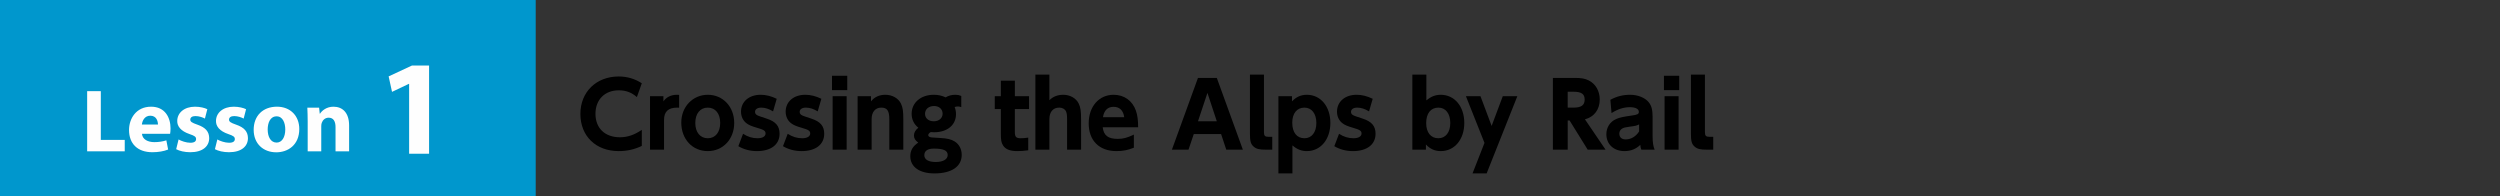 <?xml version="1.0" encoding="utf-8"?>
<!-- Generator: Adobe Illustrator 16.0.0, SVG Export Plug-In . SVG Version: 6.00 Build 0)  -->
<!DOCTYPE svg PUBLIC "-//W3C//DTD SVG 1.1//EN" "http://www.w3.org/Graphics/SVG/1.1/DTD/svg11.dtd">
<svg version="1.1" id="レイヤー_1" xmlns="http://www.w3.org/2000/svg" xmlns:xlink="http://www.w3.org/1999/xlink" x="0px"
	 y="0px" width="700px" height="55px" viewBox="0 0 700 55" enable-background="new 0 0 700 55" xml:space="preserve">
<rect x="0" y="0" width="700" height="55" fill="#333333" stroke="none"/>
<rect fill="#0097CD" width="150" height="55"/>
<g enable-background="new    ">
	<path fill="#FEFEFE" d="M114.555,23.477h-0.076l-4.711,2.242l-0.95-4.332l6.535-3.039h4.787v24.697h-5.585V23.477z"/>
</g>
<g enable-background="new    ">
	<path fill="#FEFEFE" d="M24.404,25.525h3.824v13.646h6.698v3.199H24.404V25.525z"/>
	<path fill="#FEFEFE" d="M39.753,37.473c0.125,1.574,1.674,2.324,3.45,2.324c1.3,0,2.349-0.175,3.374-0.5l0.5,2.574
		c-1.25,0.5-2.774,0.75-4.424,0.75c-4.149,0-6.524-2.398-6.524-6.225c0-3.1,1.925-6.522,6.173-6.522
		c3.949,0,5.449,3.074,5.449,6.099c0,0.649-0.075,1.226-0.125,1.5H39.753z M44.227,34.873c0-0.925-0.4-2.475-2.149-2.475
		c-1.6,0-2.25,1.449-2.35,2.475H44.227z"/>
	<path fill="#FEFEFE" d="M50.004,39.047c0.699,0.426,2.149,0.926,3.273,0.926c1.15,0,1.625-0.399,1.625-1.024s-0.375-0.925-1.8-1.4
		c-2.524-0.85-3.499-2.224-3.474-3.674c0-2.274,1.949-3.999,4.974-3.999c1.425,0,2.699,0.325,3.449,0.7l-0.675,2.624
		c-0.55-0.301-1.6-0.7-2.649-0.7c-0.925,0-1.45,0.375-1.45,1c0,0.575,0.476,0.875,1.975,1.399c2.325,0.8,3.3,1.975,3.324,3.773
		c0,2.273-1.799,3.949-5.299,3.949c-1.6,0-3.023-0.35-3.948-0.85L50.004,39.047z"/>
	<path fill="#FEFEFE" d="M60.854,39.047c0.699,0.426,2.149,0.926,3.273,0.926c1.15,0,1.625-0.399,1.625-1.024s-0.375-0.925-1.8-1.4
		c-2.524-0.85-3.499-2.224-3.474-3.674c0-2.274,1.949-3.999,4.974-3.999c1.425,0,2.699,0.325,3.449,0.7l-0.675,2.624
		c-0.55-0.301-1.6-0.7-2.649-0.7c-0.925,0-1.45,0.375-1.45,1c0,0.575,0.476,0.875,1.975,1.399c2.325,0.8,3.3,1.975,3.324,3.773
		c0,2.273-1.799,3.949-5.299,3.949c-1.6,0-3.023-0.35-3.948-0.85L60.854,39.047z"/>
	<path fill="#FEFEFE" d="M83.8,36.123c0,4.475-3.174,6.523-6.448,6.523c-3.574,0-6.323-2.351-6.323-6.299
		c0-3.949,2.599-6.475,6.523-6.475C81.301,29.874,83.8,32.448,83.8,36.123z M74.953,36.248c0,2.1,0.875,3.674,2.499,3.674
		c1.475,0,2.425-1.475,2.425-3.674c0-1.825-0.7-3.675-2.425-3.675C75.627,32.573,74.953,34.448,74.953,36.248z"/>
	<path fill="#FEFEFE" d="M86.153,34.048c0-1.524-0.05-2.823-0.1-3.897h3.299l0.175,1.674h0.075c0.5-0.774,1.75-1.949,3.774-1.949
		c2.499,0,4.374,1.648,4.374,5.249v7.248h-3.8V35.6c0-1.574-0.55-2.649-1.924-2.649c-1.05,0-1.675,0.725-1.925,1.425
		c-0.1,0.225-0.15,0.6-0.15,0.95v7.048h-3.799L86.153,34.048L86.153,34.048z"/>
</g>
<g enable-background="new    ">
	<path d="M173.256,42.309c-6.423,0-10.747-4.199-10.747-10.424c0-6.124,4.449-10.472,10.722-10.472c2.35,0,4.499,0.625,6.473,1.899
		l-1.375,3.874c-1.475-1.3-3.074-1.899-5.074-1.899c-3.924,0-6.523,2.625-6.523,6.573c0,4.025,2.649,6.574,6.849,6.574
		c2.099,0,4.024-0.65,6.123-2.074v4.498C177.68,41.832,175.581,42.309,173.256,42.309z"/>
	<path d="M189.631,30.135c-2.524,0-3.699,1.1-3.699,3.449v8.324h-3.924V26.936h3.749v1.451c0.775-1.175,2.149-1.85,3.725-1.85
		c0.2,0,0.35,0,0.675,0.024v3.599C189.907,30.135,189.806,30.135,189.631,30.135z"/>
	<path d="M198.182,42.309c-4.323,0-7.423-3.35-7.423-7.998c0-4.4,3.199-7.774,7.423-7.774c4.249,0,7.398,3.348,7.398,7.897
		C205.581,38.959,202.431,42.309,198.182,42.309z M198.182,30.135c-2.149,0-3.499,1.676-3.499,4.324c0,2.574,1.375,4.25,3.499,4.25
		c2.125,0,3.475-1.676,3.475-4.299C201.657,31.811,200.307,30.135,198.182,30.135z"/>
	<path d="M211.958,42.309c-1.949,0-3.698-0.477-5.224-1.375l1.325-3.475c1.3,0.85,2.624,1.25,4.049,1.25
		c1.399,0,2.249-0.525,2.249-1.324c0-0.75-0.449-1.051-2.374-1.6c-1.55-0.451-2.324-0.775-2.999-1.301
		c-0.95-0.725-1.5-1.898-1.5-3.225c0-2.799,2.25-4.723,5.499-4.723c1.475,0,2.974,0.375,4.499,1.125l-1.025,3.524
		c-1.149-0.699-2.225-1.051-3.299-1.051c-1.075,0-1.75,0.451-1.75,1.201c0,0.475,0.25,0.773,0.8,1.023
		c0.3,0.125,0.476,0.201,2.45,0.85c2.549,0.826,3.624,2.076,3.624,4.25C218.282,40.459,215.882,42.309,211.958,42.309z"/>
	<path d="M224.458,42.309c-1.949,0-3.698-0.477-5.224-1.375l1.325-3.475c1.3,0.85,2.624,1.25,4.049,1.25
		c1.399,0,2.249-0.525,2.249-1.324c0-0.75-0.449-1.051-2.374-1.6c-1.55-0.451-2.324-0.775-2.999-1.301
		c-0.95-0.725-1.5-1.898-1.5-3.225c0-2.799,2.25-4.723,5.499-4.723c1.475,0,2.974,0.375,4.499,1.125l-1.025,3.524
		c-1.149-0.699-2.225-1.051-3.299-1.051c-1.075,0-1.75,0.451-1.75,1.201c0,0.475,0.25,0.773,0.8,1.023
		c0.3,0.125,0.476,0.201,2.45,0.85c2.549,0.826,3.624,2.076,3.624,4.25C230.782,40.459,228.382,42.309,224.458,42.309z"/>
	<path d="M232.958,25.237v-4.024h4.274v4.024H232.958z M233.134,41.908V26.936h3.924v14.972H233.134z"/>
	<path d="M249.006,41.908v-8.549c0-2.35-0.6-3.225-2.25-3.225c-1.674,0-2.699,1.225-2.699,3.225v8.549h-3.924V26.936h3.749v1.451
		c0.95-1.225,2.324-1.85,4.024-1.85c1.924,0,3.624,0.975,4.349,2.45c0.525,1.074,0.675,2.1,0.675,4.498v8.424H249.006z"/>
	<path d="M261.632,48.557c-4.175,0-6.749-1.824-6.749-4.824c0-1.6,0.725-2.824,2.225-3.799c-0.875-0.65-1.199-1.199-1.199-2.025
		c0-0.773,0.425-1.5,1.225-2.148c-1.225-0.975-1.875-2.324-1.875-3.9c0-3.123,2.574-5.323,6.198-5.323c1.2,0,2.25,0.225,3.324,0.725
		c0.775-0.475,1.675-0.725,2.649-0.725h0.125c0.575,0,0.975,0.075,1.6,0.325v3.125c-0.449-0.125-0.625-0.176-0.899-0.176
		c-0.3,0-0.675,0.051-0.95,0.15c0.25,0.65,0.375,1.273,0.375,2c0,3.049-2.449,5.072-6.123,5.072c-0.226,0-0.5-0.023-0.925-0.049
		c-0.425,0.199-0.725,0.549-0.725,0.85c0,0.35,0.324,0.574,0.975,0.65c0.55,0.049,0.774,0.074,2.35,0.148
		c1.949,0.102,3.124,0.375,4.073,0.975c1.25,0.775,1.975,2.15,1.975,3.75C269.28,46.631,266.456,48.557,261.632,48.557z
		 M261.457,41.607c-1.725,0-2.649,0.65-2.649,1.85c0,1.225,1.15,1.9,3.225,1.9c2.024,0,3.324-0.75,3.324-1.949
		C265.356,42.133,264.207,41.607,261.457,41.607z M261.557,29.686c-1.524,0-2.55,0.875-2.55,2.199c0,1.225,1,2.074,2.449,2.074
		c1.45,0,2.475-0.875,2.475-2.123C263.931,30.561,262.957,29.686,261.557,29.686z"/>
	<path d="M284.158,30.535v6.475c0,1.324,0.375,1.699,1.649,1.699c0.6,0,1.225-0.051,2.1-0.176v3.549
		c-1.075,0.15-2.149,0.227-3.05,0.227c-2.049,0-3.299-0.5-3.974-1.551c-0.525-0.824-0.65-1.449-0.65-3.475v-6.748h-1.699v-3.599
		h1.699v-4.349h3.925v4.349h3.974v3.599H284.158z"/>
	<path d="M298.781,41.908v-8.549c0-1.049-0.075-1.674-0.3-2.174c-0.275-0.625-1.025-1.051-1.825-1.051h-0.1
		c-1.699,0-2.725,1.201-2.725,3.225v8.549h-3.924v-21.02h3.924v7.172c1.025-1.024,2.3-1.524,3.899-1.524
		c1.874,0,3.599,0.975,4.299,2.45c0.524,1.074,0.675,2.1,0.675,4.498v8.424H298.781z"/>
	<path d="M308.757,35.635c0.274,2.299,1.499,3.248,4.224,3.248c1.524,0,2.699-0.324,4.499-1.199v3.674
		c-1.675,0.676-3.1,0.951-4.874,0.951c-4.824,0-7.773-2.951-7.773-7.773c0-4.699,2.875-7.999,6.974-7.999
		c2.949,0,5.273,1.649,6.248,4.45c0.426,1.199,0.625,2.648,0.625,4.648H308.757z M311.806,29.91c-1.649,0-2.674,1-2.975,2.9h5.949
		C314.531,30.936,313.481,29.91,311.806,29.91z"/>
	<path d="M343.355,41.908l-1.45-4.375h-7.648l-1.475,4.375h-4.648l7.298-20.095h5.274l7.298,20.095H343.355z M338.081,26.011
		l-2.649,7.948h5.274L338.081,26.011z"/>
	<path d="M354.455,41.908c-1.85,0-2.674-0.201-3.398-0.826c-0.85-0.725-1.075-1.523-1.075-3.723V20.888h3.924v16.145
		c0,1,0.299,1.275,1.299,1.275h1.025v3.6H354.455z"/>
	<path d="M365.904,42.309c-1.498,0-2.748-0.5-4.023-1.6v7.848h-3.924V26.936h3.799v1.451c1.176-1.25,2.5-1.85,4.174-1.85
		c3.85,0,6.574,3.274,6.574,7.874C372.504,39.033,369.779,42.309,365.904,42.309z M365.23,30.135c-2.1,0-3.398,1.625-3.398,4.225
		c0,2.725,1.273,4.35,3.424,4.35c2.023,0,3.324-1.676,3.324-4.275C368.58,31.811,367.279,30.135,365.23,30.135z"/>
	<path d="M378.83,42.309c-1.949,0-3.697-0.477-5.223-1.375l1.324-3.475c1.301,0.85,2.625,1.25,4.049,1.25
		c1.4,0,2.25-0.525,2.25-1.324c0-0.75-0.449-1.051-2.375-1.6c-1.549-0.451-2.324-0.775-2.998-1.301
		c-0.951-0.725-1.5-1.898-1.5-3.225c0-2.799,2.25-4.723,5.498-4.723c1.475,0,2.975,0.375,4.5,1.125l-1.025,3.524
		c-1.15-0.699-2.225-1.051-3.299-1.051c-1.076,0-1.75,0.451-1.75,1.201c0,0.475,0.25,0.773,0.799,1.023
		c0.301,0.125,0.477,0.201,2.451,0.85c2.549,0.826,3.623,2.076,3.623,4.25C385.154,40.459,382.756,42.309,378.83,42.309z"/>
	<path d="M403.43,42.309c-1.674,0-2.998-0.602-4.174-1.85v1.449h-3.799v-21.02h3.924v7.223c1.275-1.075,2.525-1.575,4.023-1.575
		c3.875,0,6.6,3.274,6.6,7.897C410.004,39.033,407.279,42.309,403.43,42.309z M402.756,30.135c-2.15,0-3.424,1.6-3.424,4.35
		c0,2.6,1.299,4.225,3.398,4.225c2.049,0,3.35-1.65,3.35-4.275C406.08,31.811,404.779,30.135,402.756,30.135z"/>
	<path d="M416.256,48.557h-3.949l3.35-8.549l-5.199-13.072h4.074l3.125,8.324l3.123-8.324h4.074L416.256,48.557z"/>
	<path d="M444.555,41.908l-5.074-8.174h-0.525v8.174h-4.148V21.813h6.023c1.949,0,2.949,0.175,3.998,0.699
		c1.951,0.975,3.1,2.975,3.1,5.349c0,2.774-1.549,4.874-4.148,5.549l5.773,8.498H444.555z M440.555,25.687h-1.6v4.448h1.6
		c2.199,0,3.15-0.674,3.15-2.249C443.705,26.312,442.805,25.687,440.555,25.687z"/>
	<path d="M459.58,41.908c-0.176-0.4-0.25-0.775-0.301-1.35c-1.199,1.174-2.674,1.75-4.424,1.75c-3.025,0-5.074-1.926-5.074-4.725
		c0-1.9,1.025-3.523,2.775-4.273c0.898-0.4,1.998-0.625,4.273-0.951c1.674-0.225,2.049-0.424,2.049-1.049
		c0-0.801-0.949-1.301-2.523-1.301c-1.699,0-3.4,0.551-5.125,1.65l-0.324-3.724c1.824-0.975,3.5-1.399,5.574-1.399
		c2.1,0,4.148,0.824,5.148,2.075c0.799,0.975,1.1,2.125,1.1,4.1v5.398c0,1.725,0.176,2.898,0.574,3.799H459.58z M458.955,34.834
		c-0.75,0.35-0.951,0.426-2.574,0.625c-1.275,0.176-1.701,0.275-2.15,0.525c-0.525,0.299-0.824,0.824-0.824,1.424
		c0,1.025,0.648,1.625,1.773,1.625c1.5,0,2.824-0.775,3.775-2.225V34.834z"/>
	<path d="M465.906,25.237v-4.024h4.273v4.024H465.906z M466.082,41.908V26.936h3.924v14.972H466.082z"/>
	<path d="M477.93,41.908c-1.85,0-2.674-0.201-3.398-0.826c-0.852-0.725-1.076-1.523-1.076-3.723V20.888h3.924v16.145
		c0,1,0.301,1.275,1.301,1.275h1.023v3.6H477.93z"/>
</g>
</svg>
